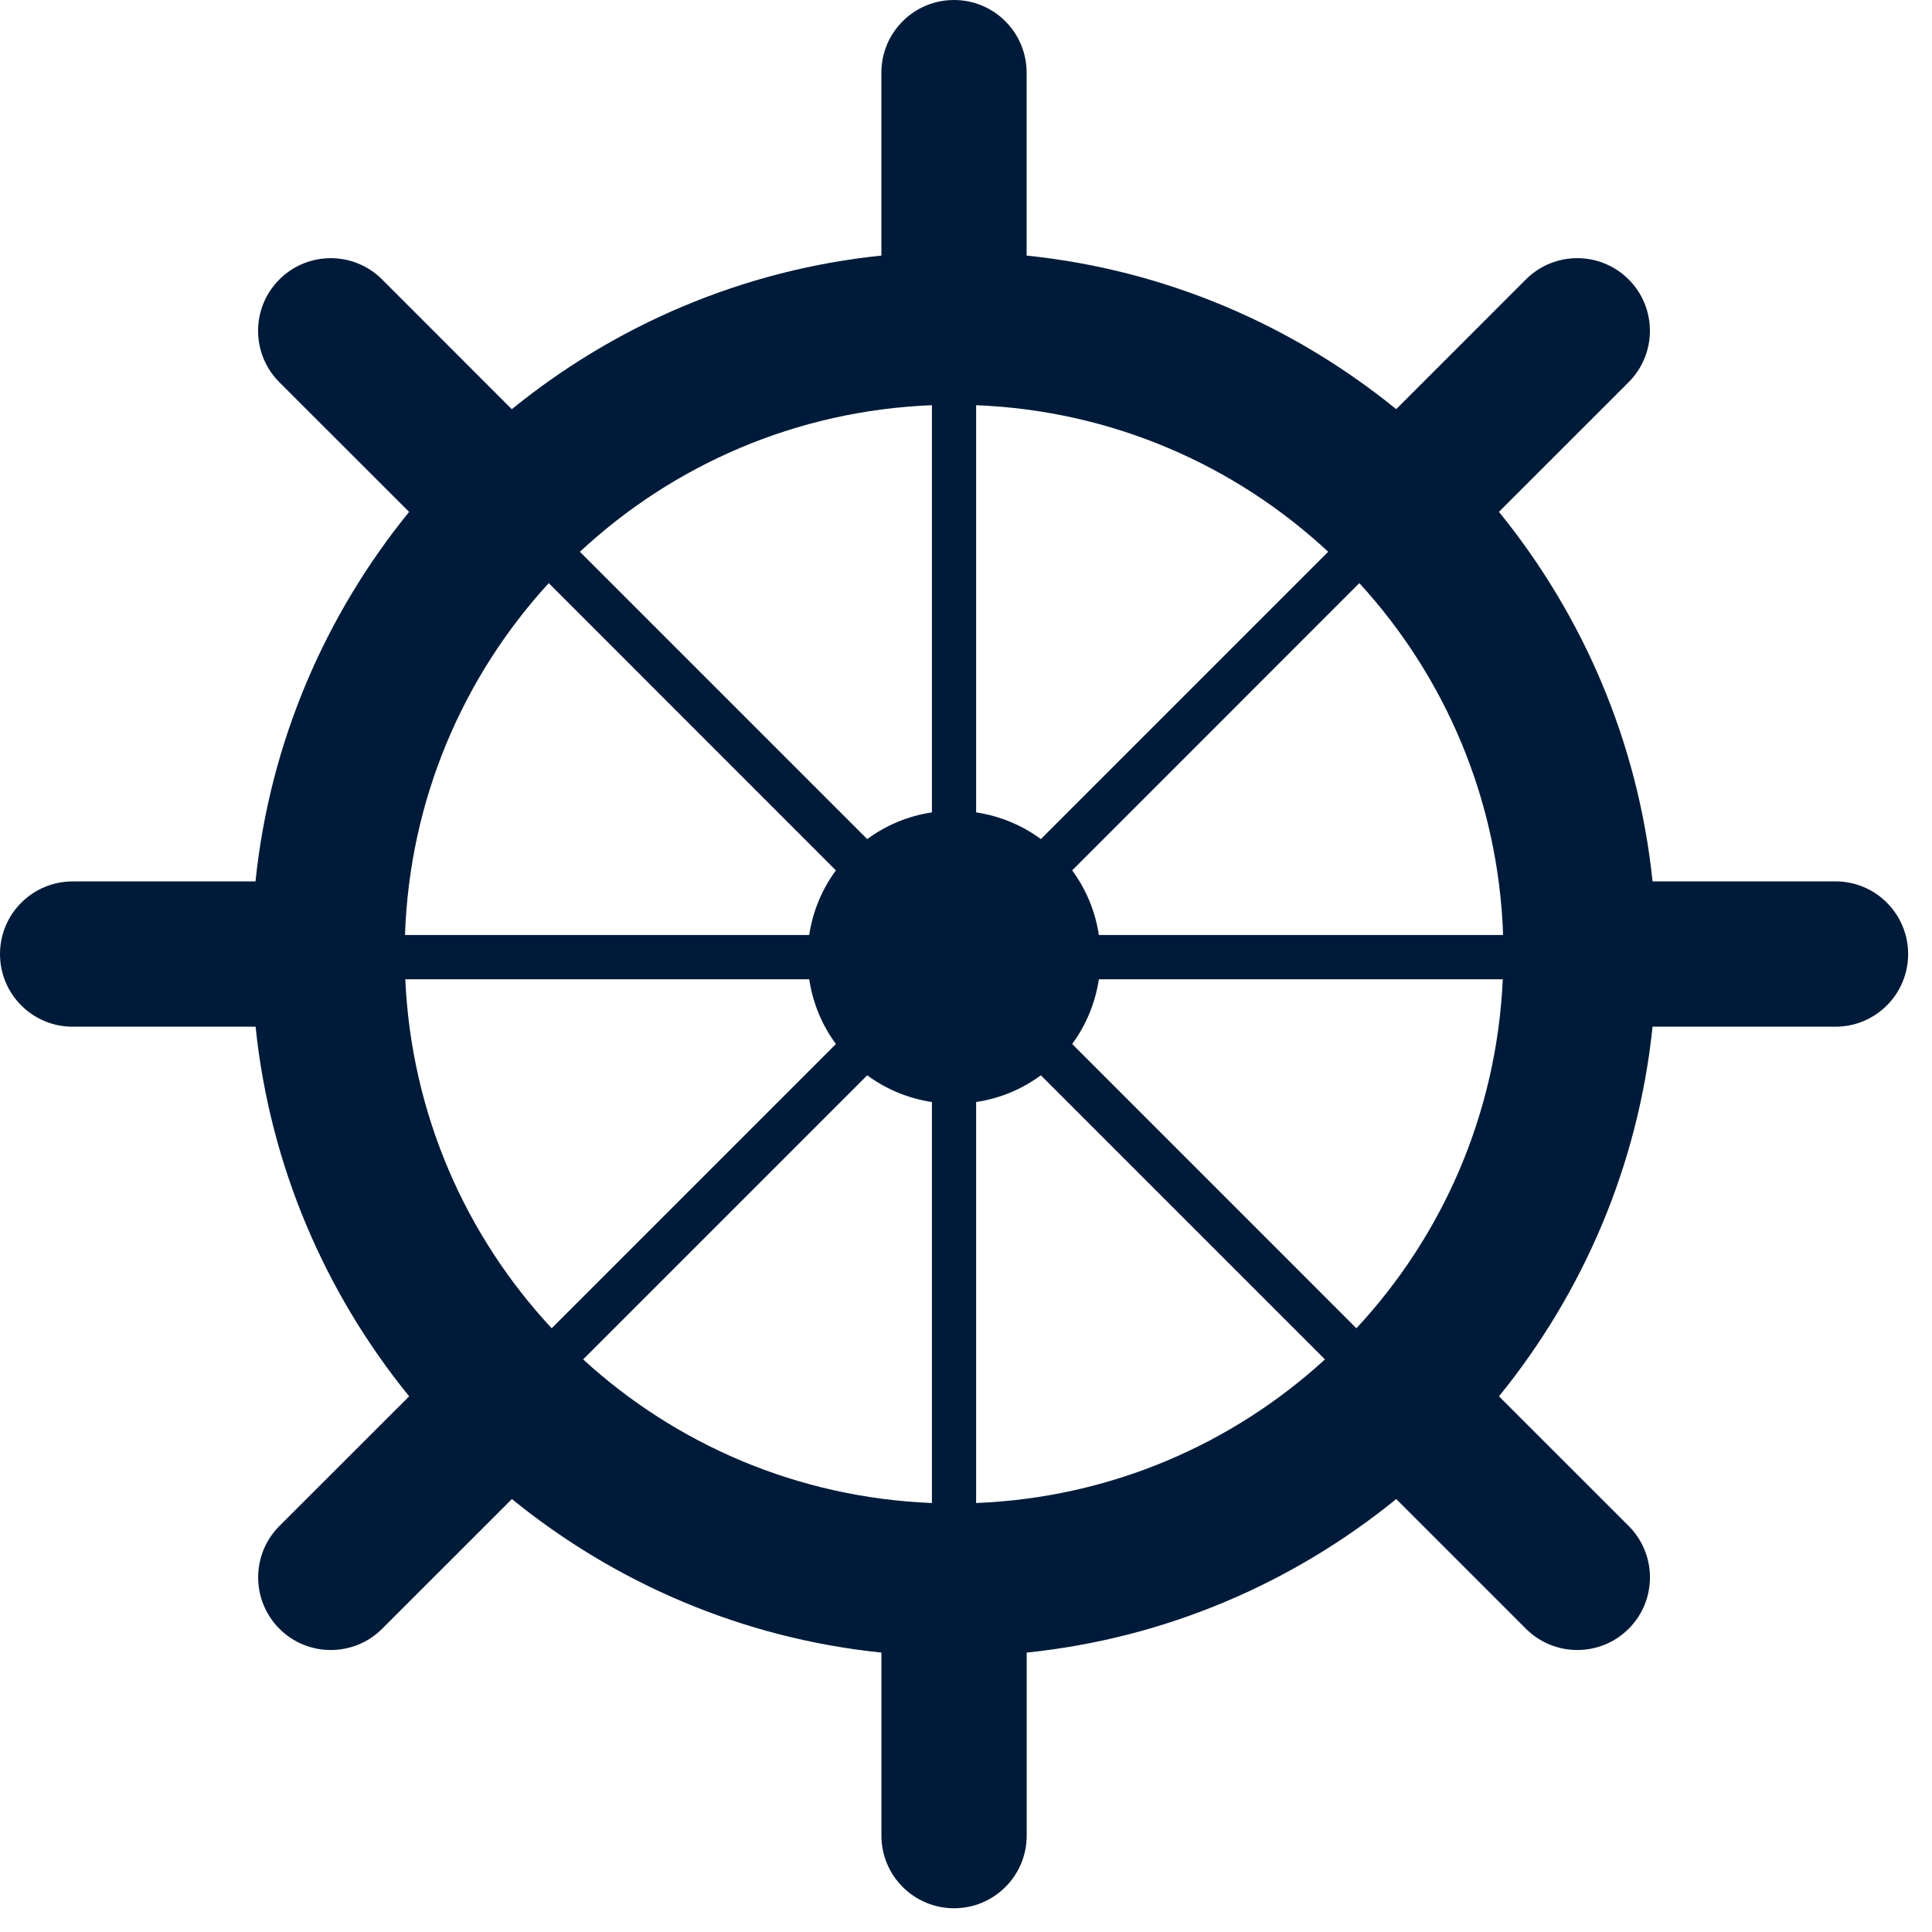 <?xml version="1.0" encoding="UTF-8"?> <svg xmlns="http://www.w3.org/2000/svg" width="45" height="45" viewBox="0 0 45 45" fill="none"><path d="M42.752 20.529H38.491C38.156 17.288 36.867 14.325 34.913 11.922L37.934 8.902C38.595 8.241 38.595 7.169 37.934 6.508C37.273 5.848 36.202 5.848 35.541 6.508L32.52 9.53C30.117 7.577 27.155 6.287 23.912 5.953V1.693C23.912 0.757 23.155 0 22.221 0C21.286 0 20.529 0.757 20.529 1.693V5.953C17.286 6.288 14.324 7.578 11.921 9.531L8.9 6.509C8.24 5.848 7.168 5.848 6.507 6.509C5.846 7.17 5.846 8.241 6.507 8.903L9.529 11.923C7.575 14.326 6.286 17.288 5.951 20.53L1.692 20.53C0.757 20.53 0 21.288 0 22.222C0 23.157 0.757 23.914 1.692 23.914H5.953C6.288 27.157 7.577 30.12 9.53 32.523L6.508 35.543C5.848 36.204 5.848 37.275 6.508 37.937C7.169 38.597 8.241 38.597 8.901 37.937L11.923 34.916C14.325 36.869 17.287 38.158 20.53 38.492V42.755C20.53 43.69 21.288 44.447 22.222 44.447C23.156 44.447 23.914 43.69 23.914 42.755V38.492C27.156 38.158 30.119 36.869 32.521 34.916L35.542 37.937C36.203 38.597 37.274 38.597 37.935 37.937C38.596 37.276 38.596 36.205 37.935 35.543L34.914 32.523C36.867 30.119 38.156 27.157 38.491 23.914H42.752C43.687 23.914 44.444 23.157 44.444 22.222C44.444 21.287 43.687 20.529 42.752 20.529L42.752 20.529ZM25.595 21.778C25.51 21.219 25.294 20.708 24.973 20.273L31.662 13.582C33.655 15.759 34.902 18.622 35.01 21.778L25.595 21.778ZM30.936 12.852L24.244 19.544C23.808 19.223 23.296 19.006 22.736 18.922V9.438C25.902 9.563 28.767 10.833 30.936 12.852ZM21.706 9.438V18.922C21.147 19.006 20.636 19.223 20.199 19.544L13.507 12.852C15.676 10.833 18.541 9.563 21.706 9.438ZM12.781 13.582L19.47 20.273C19.149 20.708 18.933 21.219 18.848 21.778H9.433C9.541 18.622 10.788 15.759 12.781 13.582L12.781 13.582ZM9.44 22.809H18.848C18.933 23.368 19.148 23.881 19.47 24.317L12.85 30.938C10.847 28.785 9.582 25.948 9.44 22.809H9.44ZM13.582 31.663L20.199 25.046C20.635 25.367 21.147 25.584 21.706 25.668V35.008C18.577 34.883 15.742 33.64 13.582 31.663ZM22.736 35.008V25.668C23.296 25.584 23.808 25.368 24.244 25.046L30.861 31.663C28.701 33.64 25.866 34.883 22.736 35.008ZM31.593 30.938L24.973 24.317C25.294 23.881 25.51 23.368 25.595 22.809H35.003C34.86 25.947 33.596 28.785 31.593 30.938H31.593Z" fill="#001B39"></path></svg> 
